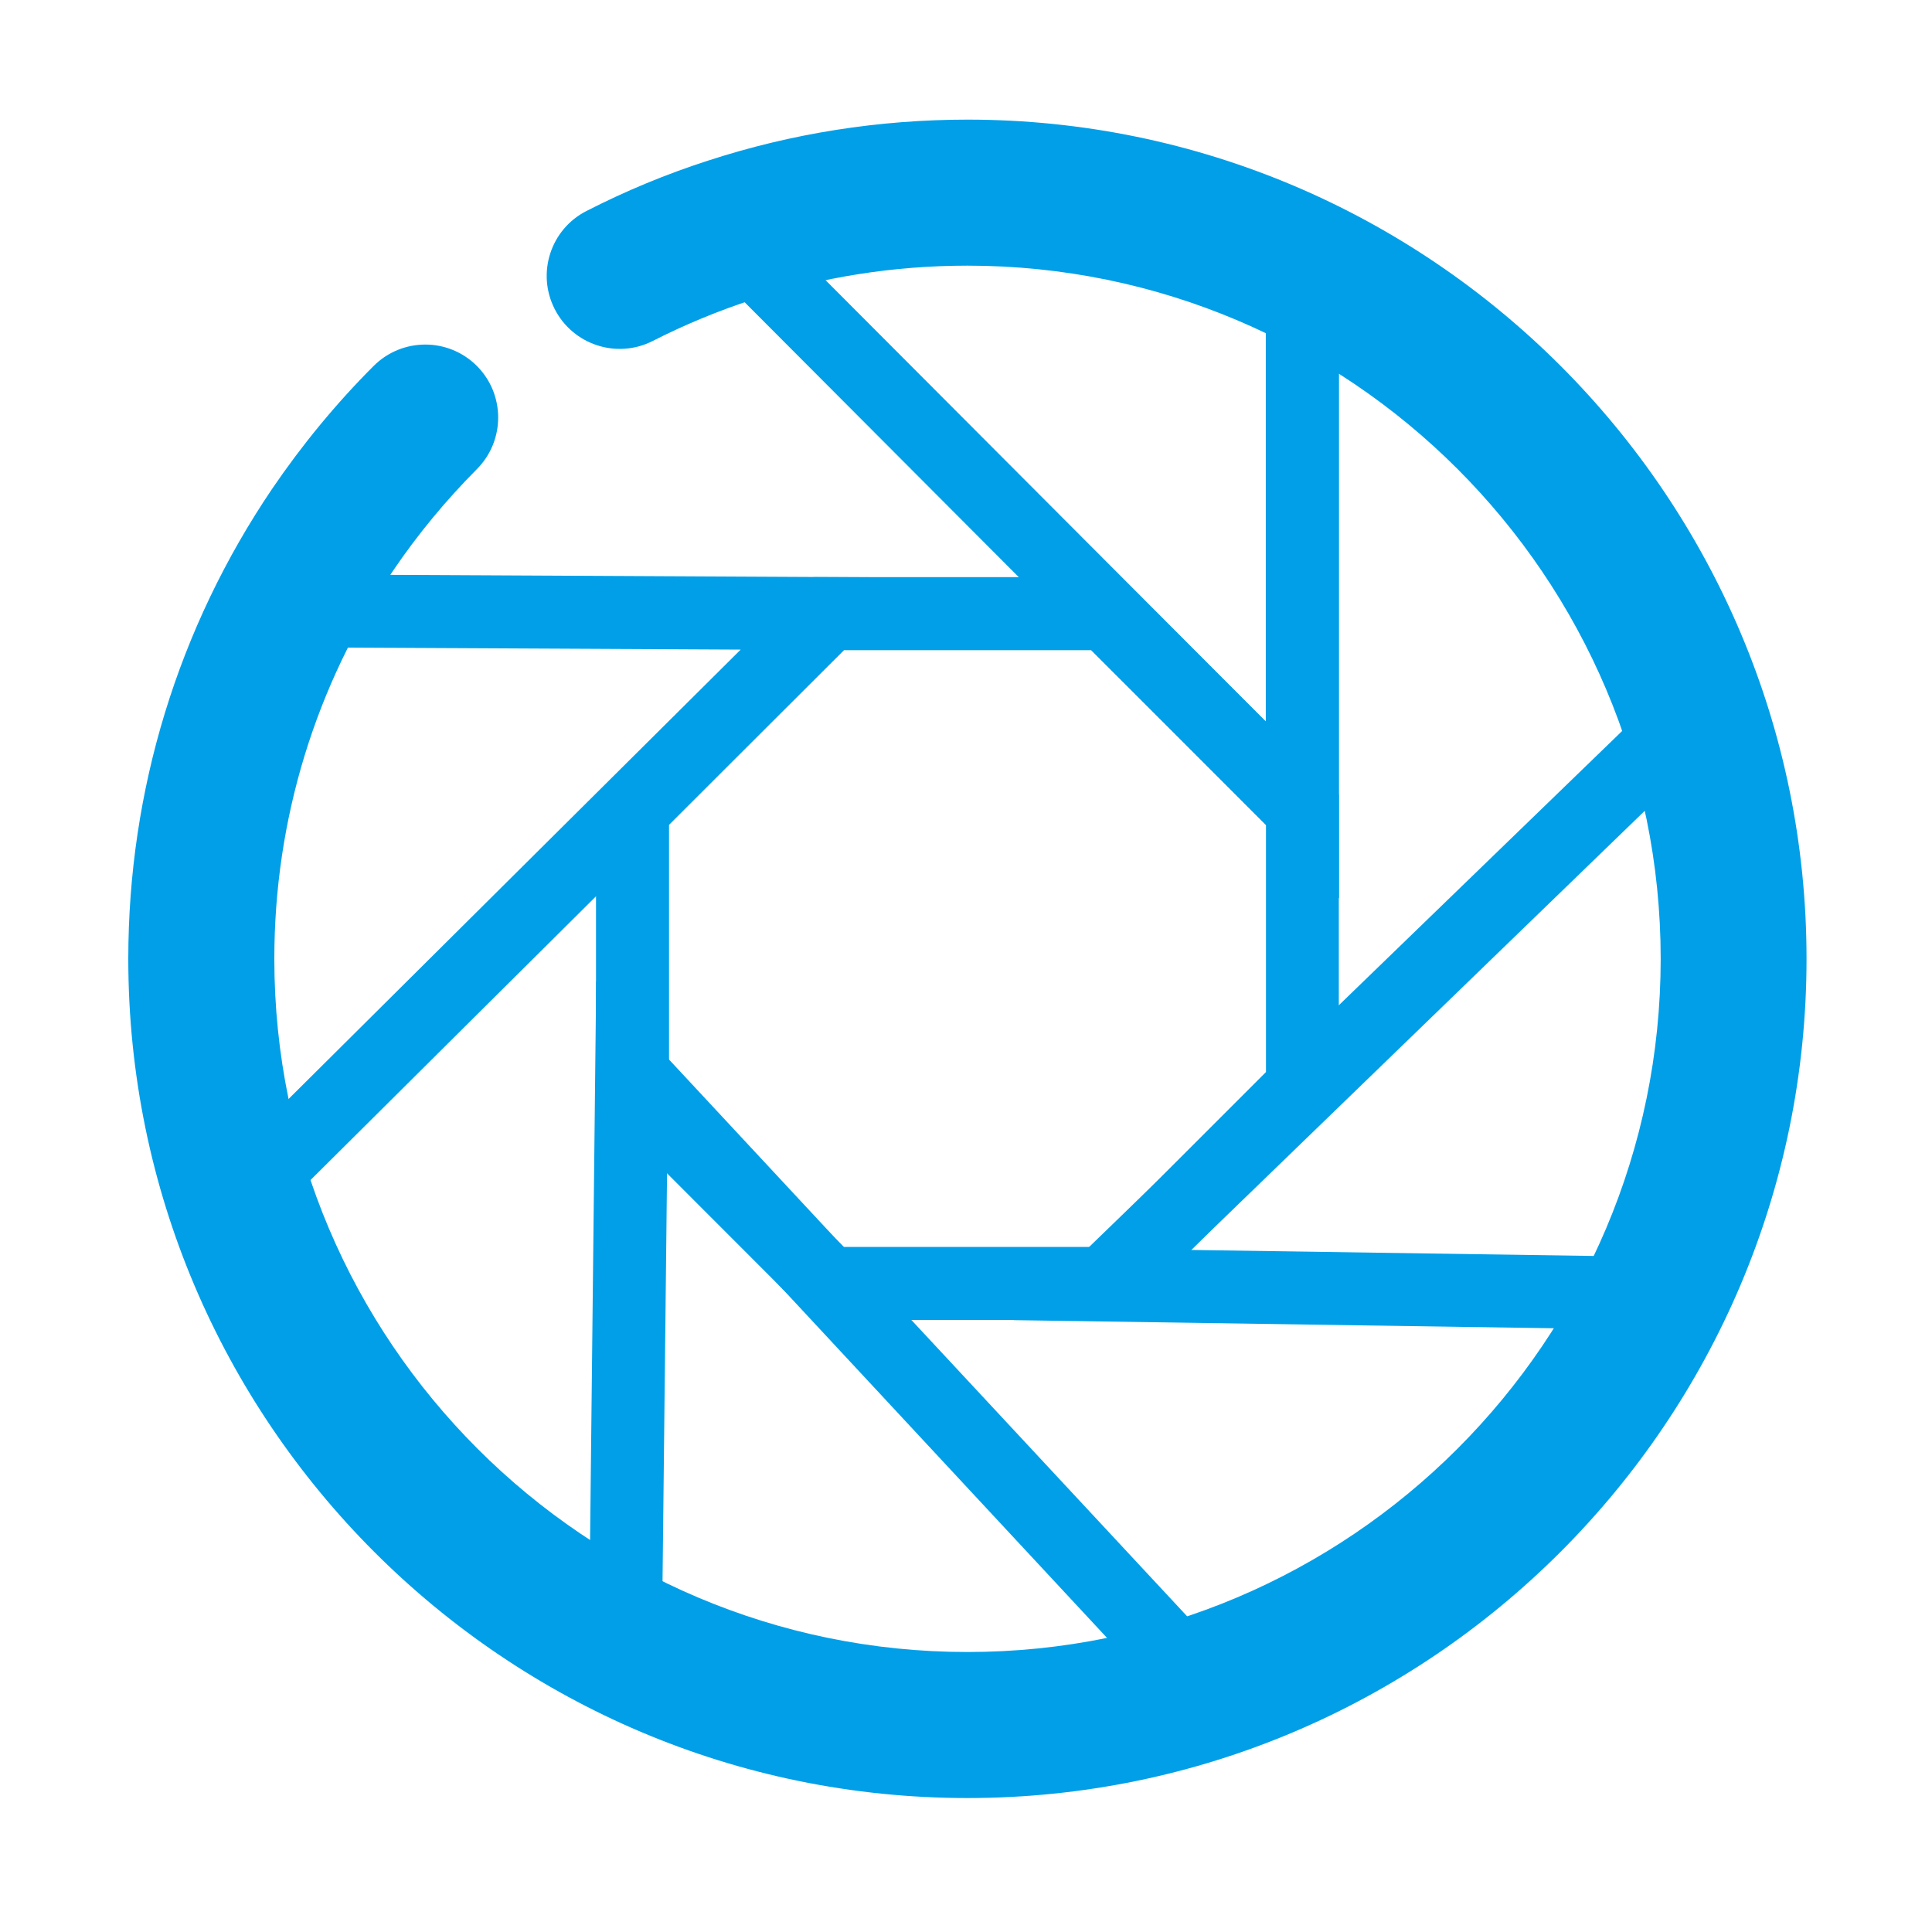 <?xml version="1.0" standalone="no"?><!DOCTYPE svg PUBLIC "-//W3C//DTD SVG 1.1//EN" "http://www.w3.org/Graphics/SVG/1.1/DTD/svg11.dtd"><svg t="1736094310446" class="icon" viewBox="0 0 1024 1024" version="1.1" xmlns="http://www.w3.org/2000/svg" p-id="1567" width="32" height="32" xmlns:xlink="http://www.w3.org/1999/xlink"><path d="M594.3 699.6H431.2L315.9 584.2v-163l115.3-115.3h163.1l115.3 115.3v163.1L594.3 699.6z m-147-38.7h131l92.7-92.7v-131l-92.7-92.6h-131l-92.7 92.6v131l92.7 92.7z" fill="#009FE8" p-id="1568"></path><path d="M709.6 476L353 118.4l29.8-9.8C487.6 74 600.7 82.6 699 132l10.7 5.4V476zM425.7 136.6l245.2 245.8v-221c-76.7-35.8-162.7-44.5-245.2-24.8zM875.7 704.8l-338.5-5.1L900 348.5l9.4 29.9c13.4 42.6 19.8 86.4 19.1 130.3-1 64.9-16.8 127.3-47.2 185.5l-5.6 10.6z m-244.4-42.3l221 3.3c24.1-49.7 36.7-102.7 37.5-157.6 0.5-29.2-2.6-58.5-9-87.2L631.3 662.5zM511.2 937.4h-3c-64.9-0.8-127.4-16.5-185.6-46.7l-10.6-5.5 4-365.1 356.4 383-29.1 9.2c-37 11.8-85.2 25.1-132.1 25.1z m-160.3-75.7c49.8 23.9 102.8 36.4 157.7 37.1 31.3 0.5 64.1-6.4 93.3-14.4l-248.3-267-2.7 244.3zM128.8 661l-9.7-29.9c-13.8-42.4-20.7-86.2-20.6-130.1 0.2-64.9 15.4-127.5 45.1-186l5.4-10.6 336.9 1.7L128.8 661z m44.1-317.8c-23.5 50-35.5 103.1-35.7 158-0.1 29.2 3.3 58.3 10 87l245.4-243.9-219.7-1.1z" fill="#009FE8" p-id="1569"></path><path d="M512.8 953C267.5 953 68 753.5 68 508.2c0-89.3 26.4-175.5 76.3-249.2 15.8-23.2 33.8-45.1 53.7-65 15.1-15.1 39.5-15.2 54.7-0.1 15.1 15.1 15.1 39.6 0.1 54.7-16.4 16.5-31.4 34.6-44.4 53.8-41.2 60.8-63 132-63 205.8 0 202.6 164.8 367.4 367.4 367.4s367.4-164.8 367.4-367.4-164.8-367.4-367.4-367.4c-38.9 0-77.1 6-113.6 17.9-18.2 5.9-36.1 13.3-53.2 22-19 9.7-42.3 2.1-52-16.9-9.7-19-2.2-42.3 16.9-52 20.7-10.6 42.4-19.6 64.5-26.7 44.2-14.4 90.5-21.7 137.5-21.7C758 63.5 957.5 263 957.5 508.2S758 953 512.8 953z" fill="#009FE8" p-id="1570"></path></svg>